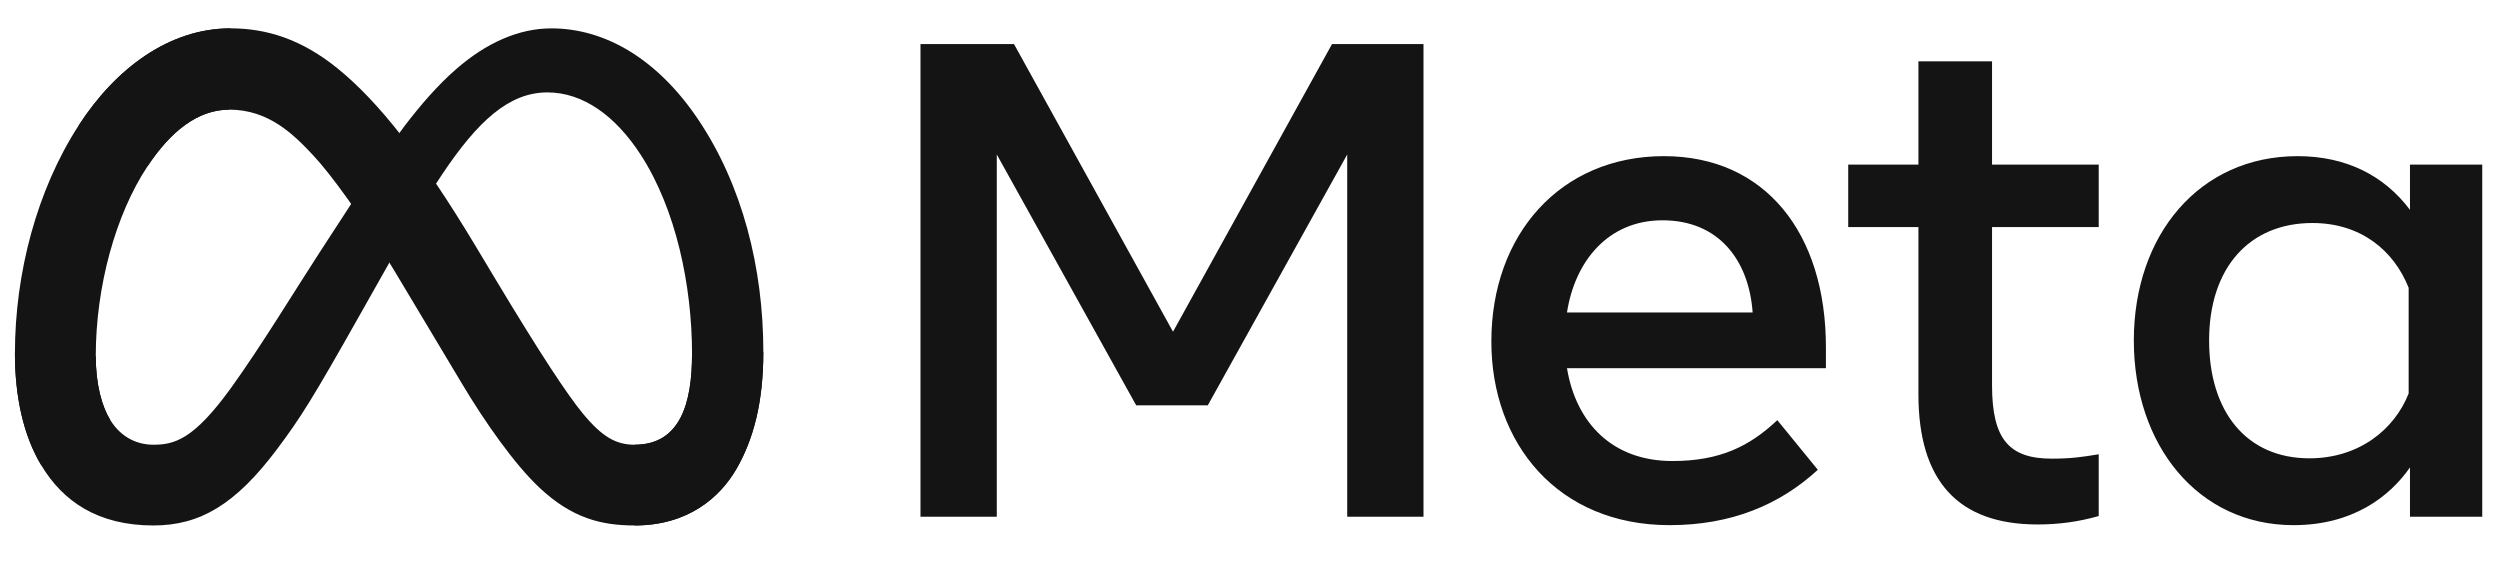 <svg width="98" height="22" viewBox="0 0 98 22" fill="none" xmlns="http://www.w3.org/2000/svg">
<g clip-path="url(#clip0_351_1321)">
<path d="M3.754 13.962C3.754 15.083 4 15.943 4.322 16.463C4.743 17.145 5.371 17.433 6.012 17.433C6.838 17.433 7.594 17.228 9.051 15.213C10.219 13.598 11.594 11.331 12.519 9.91L14.086 7.502C15.175 5.83 16.435 3.971 17.879 2.711C19.059 1.683 20.331 1.112 21.611 1.112C23.761 1.112 25.809 2.357 27.376 4.694C29.091 7.252 29.923 10.475 29.923 13.801C29.923 15.778 29.534 17.231 28.87 18.379C28.23 19.489 26.981 20.598 24.88 20.598V17.433C26.679 17.433 27.128 15.78 27.128 13.889C27.128 11.194 26.5 8.202 25.115 6.065C24.133 4.549 22.859 3.622 21.459 3.622C19.943 3.622 18.724 4.765 17.354 6.802C16.626 7.885 15.878 9.204 15.038 10.693L14.114 12.33C12.257 15.622 11.787 16.372 10.858 17.61C9.231 19.777 7.841 20.598 6.012 20.598C3.842 20.598 2.47 19.658 1.62 18.242C0.926 17.088 0.585 15.574 0.585 13.849L3.754 13.962Z" fill="#141414"/>
<path d="M3.083 4.917C4.535 2.678 6.632 1.111 9.037 1.111C10.429 1.111 11.814 1.524 13.26 2.704C14.841 3.995 16.526 6.12 18.629 9.622L19.383 10.879C21.203 13.911 22.239 15.471 22.845 16.207C23.624 17.152 24.17 17.433 24.879 17.433C26.678 17.433 27.127 15.78 27.127 13.889L29.922 13.801C29.922 15.778 29.532 17.231 28.869 18.379C28.228 19.489 26.98 20.598 24.879 20.598C23.573 20.598 22.416 20.314 21.137 19.108C20.153 18.181 19.003 16.535 18.119 15.056L15.488 10.661C14.168 8.455 12.957 6.811 12.256 6.066C11.502 5.265 10.532 4.298 8.986 4.298C7.734 4.298 6.671 5.176 5.781 6.52L3.083 4.917Z" fill="#141414"/>
<path d="M8.987 4.298C7.735 4.298 6.672 5.176 5.782 6.52C4.525 8.418 3.754 11.246 3.754 13.962C3.754 15.083 4 15.943 4.322 16.463L1.62 18.242C0.926 17.088 0.585 15.574 0.585 13.849C0.585 10.712 1.446 7.442 3.084 4.917C4.537 2.678 6.633 1.112 9.038 1.112L8.987 4.298ZM36.083 1.728H39.749L45.982 13.003L52.215 1.728H55.801V20.255H52.811V6.056L47.345 15.889H44.539L39.074 6.056V20.255H36.083V1.728ZM65.171 8.636C63.027 8.636 61.735 10.25 61.426 12.248H68.704C68.555 10.19 67.367 8.636 65.171 8.636ZM58.461 13.387C58.461 9.182 61.179 6.121 65.224 6.121C69.201 6.121 71.576 9.143 71.576 13.611V14.433H61.426C61.786 16.607 63.229 18.072 65.555 18.072C67.411 18.072 68.571 17.506 69.671 16.47L71.259 18.416C69.763 19.792 67.859 20.586 65.449 20.586C61.071 20.586 58.461 17.393 58.461 13.387ZM75.202 8.901H72.45V6.452H75.202V2.403H78.088V6.452H82.27V8.901H78.088V15.107C78.088 17.226 78.765 17.979 80.43 17.979C81.19 17.979 81.626 17.914 82.27 17.807V20.229C81.468 20.455 80.703 20.559 79.874 20.559C76.759 20.559 75.202 18.858 75.202 15.451V8.901ZM94.419 11.282C93.839 9.819 92.547 8.742 90.647 8.742C88.178 8.742 86.597 10.494 86.597 13.347C86.597 16.129 88.052 17.966 90.528 17.966C92.475 17.966 93.865 16.833 94.419 15.424V11.282ZM97.304 20.255H94.471V18.323C93.68 19.46 92.239 20.586 89.906 20.586C86.154 20.586 83.646 17.444 83.646 13.347C83.646 9.211 86.214 6.121 90.065 6.121C91.969 6.121 93.462 6.882 94.471 8.226V6.452H97.304V20.255Z" fill="#141414"/>
</g>
<defs>
<clipPath id="clip0_351_1321">
<rect width="96.719" height="20.79" fill="white" transform="translate(0.585 0.46)"/>
</clipPath>
</defs>
</svg>
